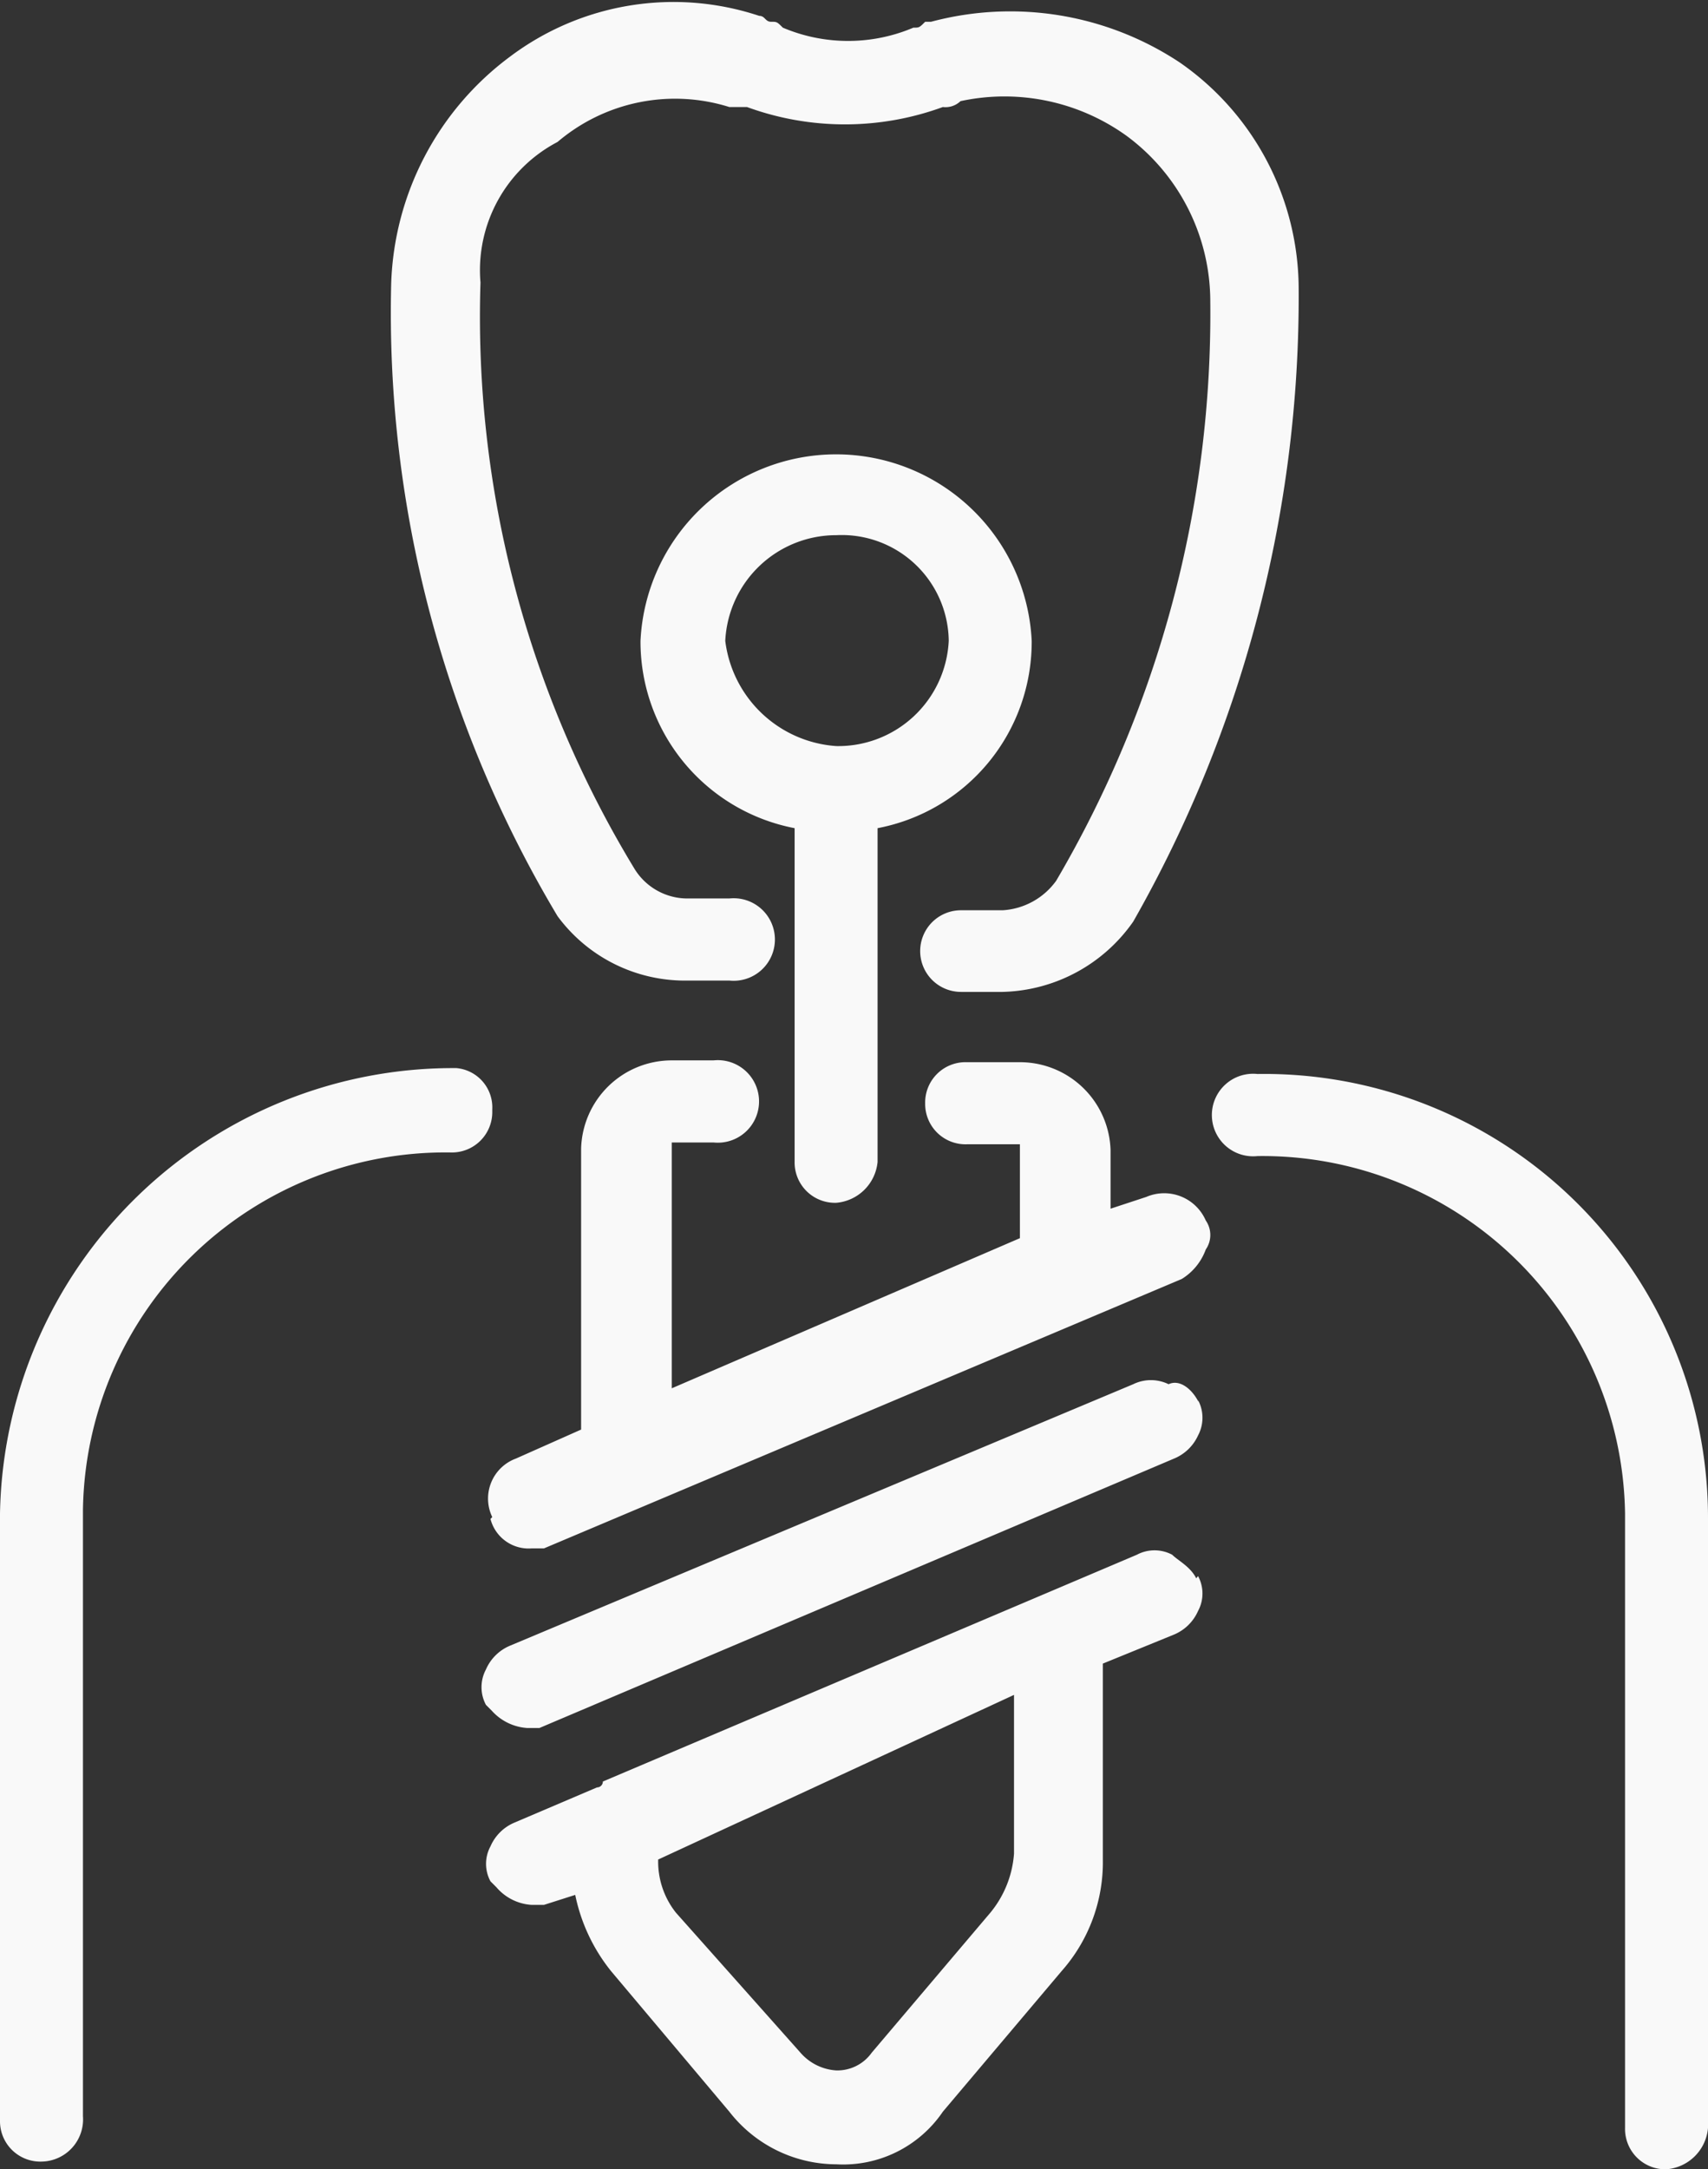 <?xml version="1.0" encoding="UTF-8"?> <svg xmlns="http://www.w3.org/2000/svg" viewBox="0 0 37.68 47.83"><rect x="0" y="0" width="37.68" height="47.83" fill="#333333" stroke="none"/> <defs> <style>.cls-1{fill:#f9f9f9;}</style> </defs> <g id="Слой_2" data-name="Слой 2"> <g id="Слой_1-2" data-name="Слой 1"> <path class="cls-1" d="M12.3,20.2A25.92,25.92,0,0,1,8.63,6.25a6.49,6.49,0,0,1,2.62-5,6,6,0,0,1,5.5-.9c.13,0,.13.13.26.13s.13,0,.26.13a3.69,3.69,0,0,0,2.88,0c.13,0,.13,0,.26-.13h.13a6.77,6.77,0,0,1,5.49.9,6.09,6.09,0,0,1,2.62,5A27.83,27.83,0,0,1,25,20.32a3.62,3.62,0,0,1-2.88,1.55h-.92a.9.9,0,1,1,0-1.8h.92a1.57,1.57,0,0,0,1.18-.65,24.69,24.69,0,0,0,3.4-12.78A4.54,4.54,0,0,0,24.86,3a4.61,4.61,0,0,0-3.67-.77.48.48,0,0,1-.39.13,6.29,6.29,0,0,1-4.32,0h-.39a4,4,0,0,0-3.79.77,3.19,3.19,0,0,0-1.7,3.1A23.43,23.43,0,0,0,14,19.16a1.37,1.37,0,0,0,1.18.65h.91a.91.91,0,1,1,0,1.81h-.91A3.49,3.49,0,0,1,12.3,20.2Zm5.23,5.42V18.26a4.19,4.19,0,0,1-3.4-4.13,4.32,4.32,0,0,1,8.63,0,4.18,4.18,0,0,1-3.4,4.13v7.36a1,1,0,0,1-.91.9.89.89,0,0,1-.92-.9Zm.92-9.17a2.44,2.44,0,0,0,2.48-2.32,2.36,2.36,0,0,0-2.48-2.33A2.45,2.45,0,0,0,16,14.13,2.65,2.65,0,0,0,18.45,16.45Zm-7.59,17a.94.94,0,0,1,.52-1.29l1.44-.64v-6.2a2,2,0,0,1,2-1.94h.92a.91.91,0,1,1,0,1.81h-.92v5.42L22.5,27.3V25.23H21.33a.89.89,0,0,1-.92-.9h0a.89.89,0,0,1,.92-.91H22.5a2,2,0,0,1,2,1.94v1.29l.79-.26a1,1,0,0,1,1.31.52.56.56,0,0,1,0,.64,1.27,1.27,0,0,1-.53.65L12,34.14h-.27a.87.87,0,0,1-.91-.65Zm15.57-2.58a.83.83,0,0,1,0,.78,1,1,0,0,1-.53.51l-14,5.94h-.27a1.15,1.15,0,0,1-.78-.38l-.13-.13a.83.83,0,0,1,0-.78,1,1,0,0,1,.52-.52L25,30.52a.89.89,0,0,1,.78,0c.26-.12.53.13.66.39Zm0,3.88a.81.81,0,0,1,0,.77,1,1,0,0,1-.53.52l-1.57.64V41a3.62,3.62,0,0,1-.91,2.46l-2.62,3.1a2.66,2.66,0,0,1-2.35,1.16,3,3,0,0,1-2.36-1.16l-2.61-3.1a3.94,3.94,0,0,1-.79-1.68L12,42h-.27a1.11,1.11,0,0,1-.78-.39l-.13-.13a.81.81,0,0,1,0-.77,1,1,0,0,1,.52-.52l1.83-.78a.13.13,0,0,0,.13-.13l11.78-5a.83.83,0,0,1,.78,0c.13.13.4.26.53.52ZM14.52,41a1.81,1.81,0,0,0,.39,1.17l2.75,3.09a1.14,1.14,0,0,0,.79.39.93.93,0,0,0,.78-.39l2.62-3.09a2.31,2.31,0,0,0,.52-1.3V37.37L14.52,41Zm23.16-7.49V46.92a1,1,0,0,1-.92.91.89.89,0,0,1-.91-.91h0V33.37a8,8,0,0,0-8.11-7.88.91.91,0,1,1,0-1.81A9.79,9.79,0,0,1,37.68,33.49Zm-26.82-9a.89.89,0,0,1-.92.9h0a8,8,0,0,0-8.11,7.88V46.66a.93.93,0,0,1-.91,1A.89.89,0,0,1,0,46.79V33.37a10,10,0,0,1,10.07-9.82.87.87,0,0,1,.79.91Z"></path> </g> </g> </svg> 